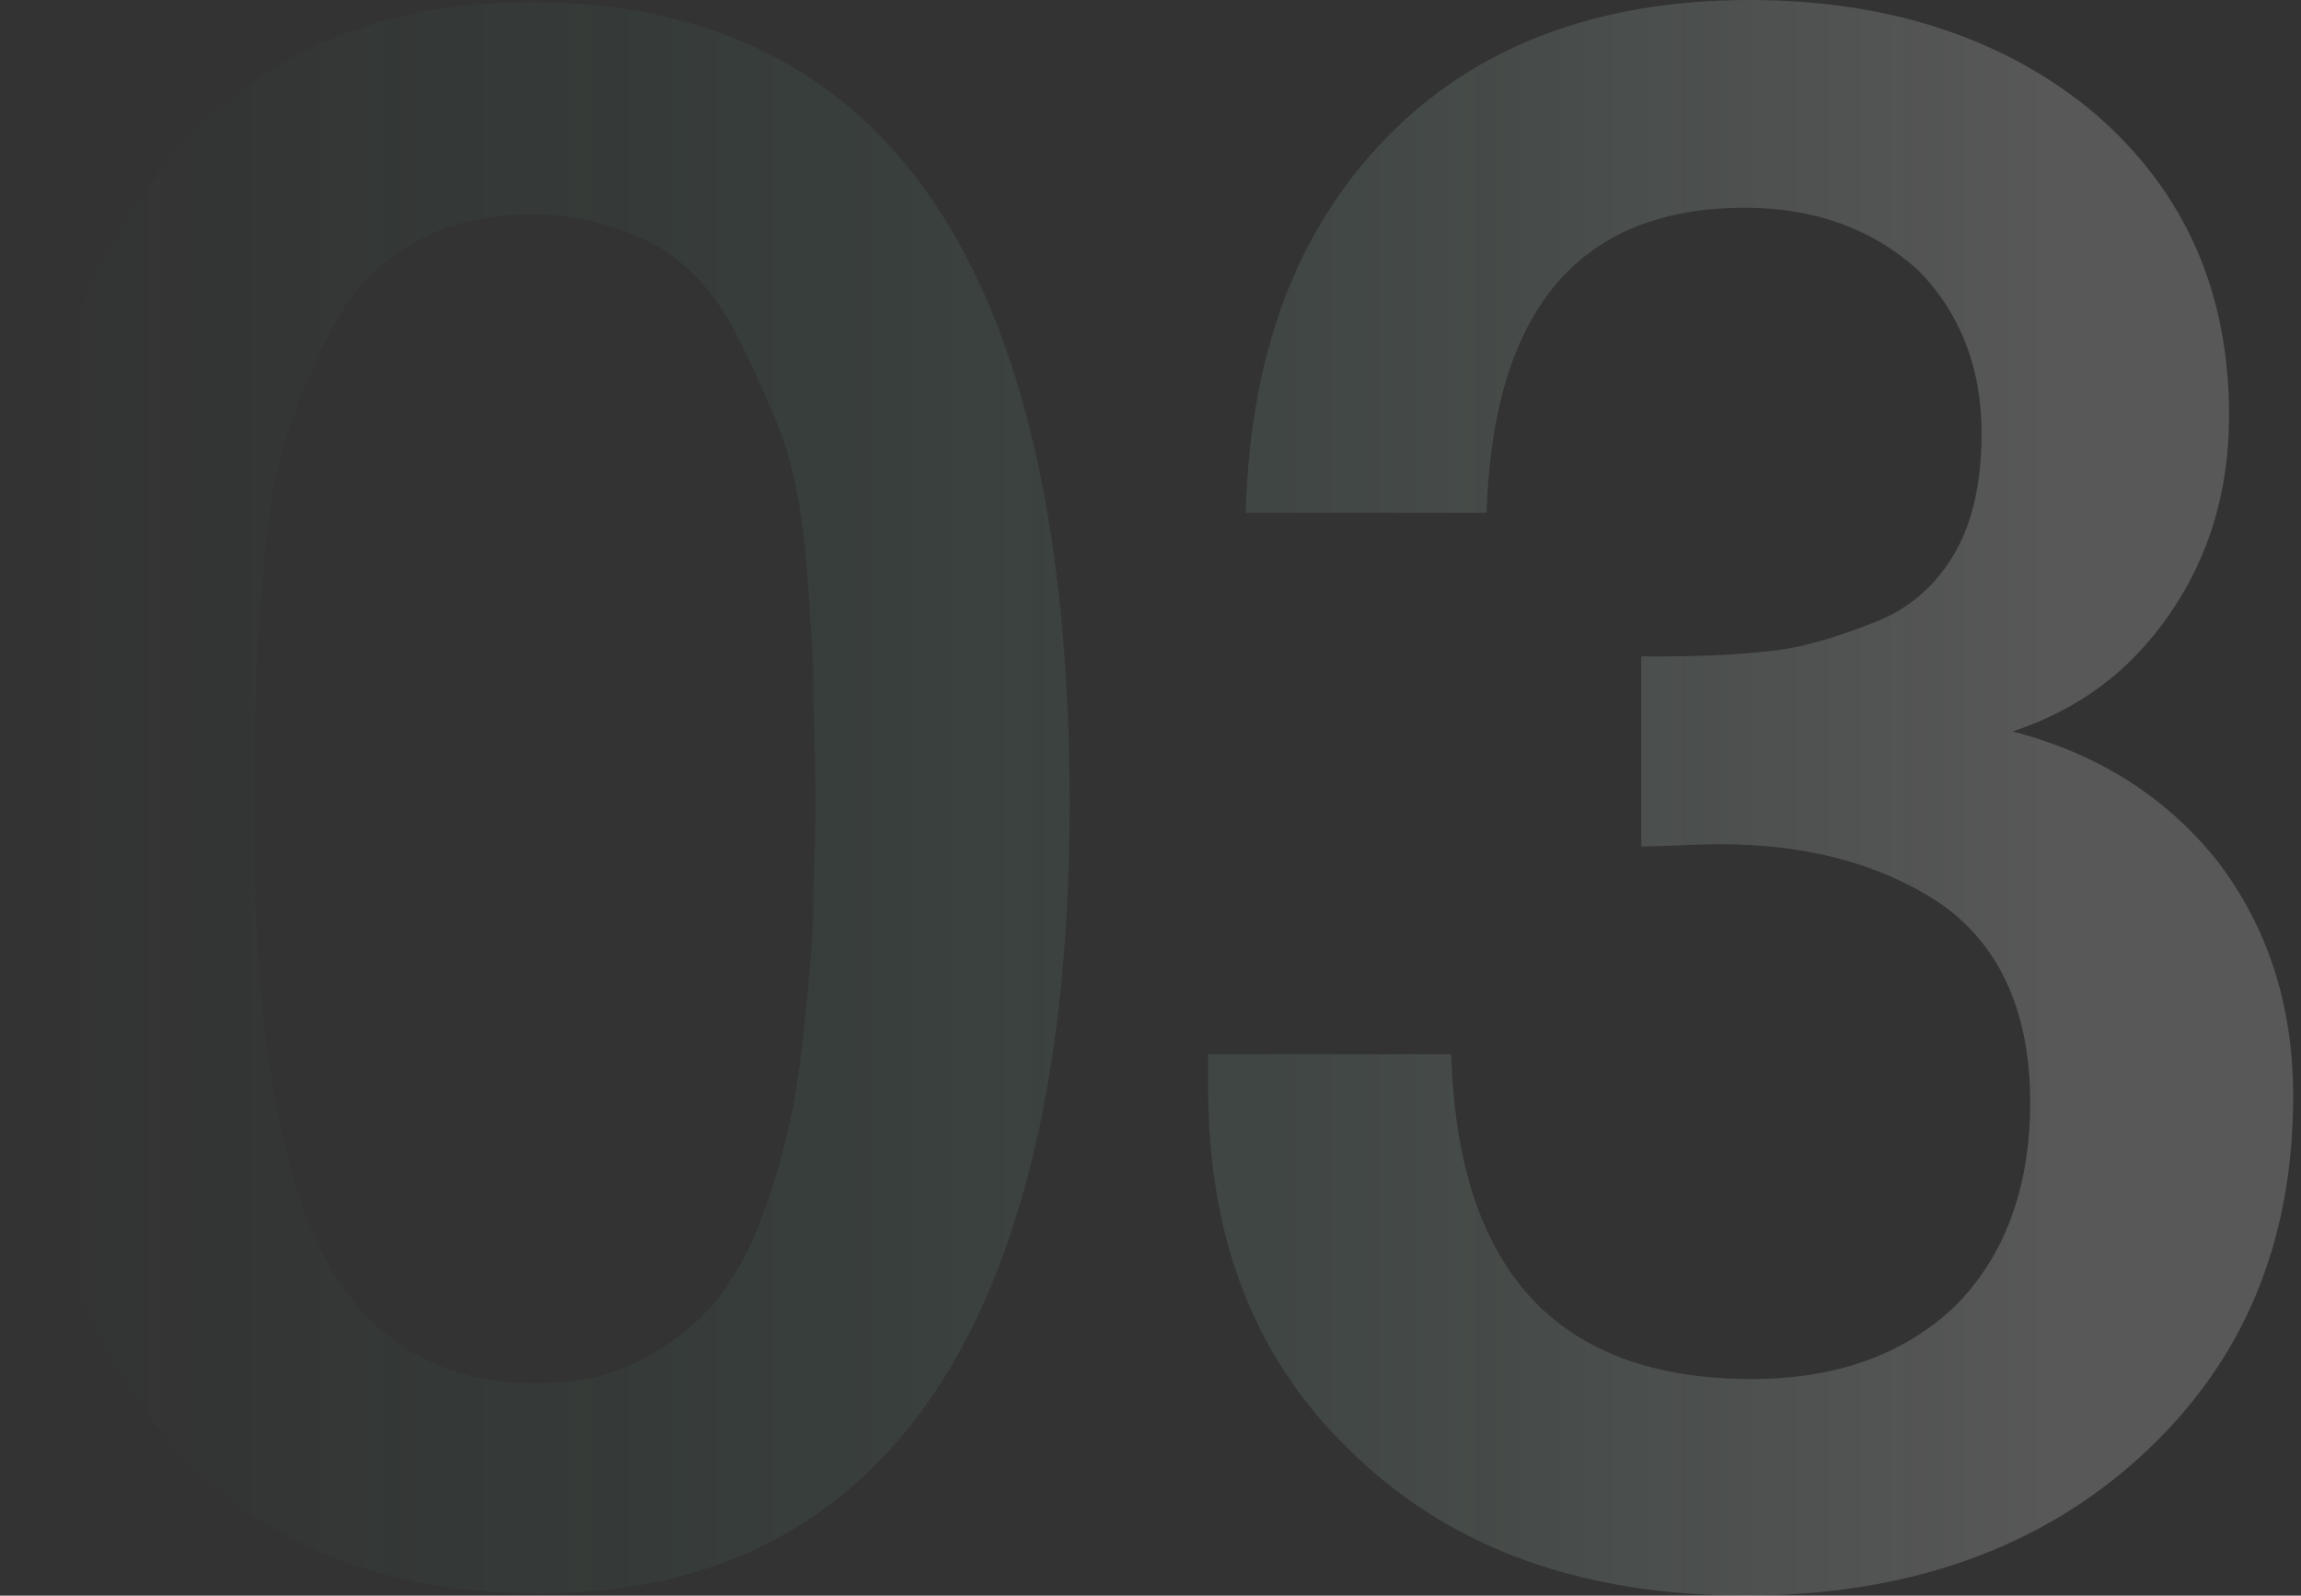 <svg width="137" height="95" viewBox="0 0 137 95" fill="none" xmlns="http://www.w3.org/2000/svg">
<rect x="0" y="0" width="137" height="95" fill="#333333" stroke="none"/>
<g opacity="0.3">
<path d="M31.579 0.132C52.895 0.132 63.684 16.053 63.684 47.895C63.684 63.289 60.921 75 55.658 82.895C50.263 90.921 42.368 94.868 32.105 94.868C10.658 94.868 0 79.21 0 47.632C0 32.105 2.632 20.395 8.026 12.237C13.29 4.211 21.184 0.132 31.579 0.132ZM31.71 12.763C29.079 12.763 26.71 13.29 24.868 14.342C22.895 15.395 21.316 16.842 20.132 18.947C18.947 21.053 18.026 23.026 17.368 25.132C16.579 27.237 16.053 29.737 15.79 32.895C15.526 36.053 15.263 38.684 15.263 40.789C15.132 42.895 15.132 45.395 15.132 48.553C15.132 60.395 16.447 69.079 19.079 74.342C21.71 79.737 26.053 82.368 31.974 82.368C34.211 82.368 36.184 81.974 38.026 81.053C39.868 80.132 41.316 78.947 42.5 77.632C43.553 76.316 44.605 74.605 45.395 72.368C46.184 70.263 46.711 68.29 47.105 66.447C47.5 64.605 47.763 62.368 48.026 59.737C48.289 57.105 48.421 55 48.421 53.553C48.421 52.105 48.553 50.263 48.553 47.895C48.553 45 48.421 42.632 48.421 41.053C48.421 39.474 48.289 36.974 48.026 33.684C47.763 30.395 47.237 27.763 46.447 25.658C45.658 23.684 44.737 21.579 43.553 19.342C42.368 17.237 40.789 15.526 38.816 14.474C36.711 13.421 34.342 12.763 31.71 12.763Z" fill="url(#paint0_linear_324_2396)"/>
<path d="M74.166 30.526C74.43 21.053 77.193 13.684 82.587 8.158C87.85 2.763 95.087 0 104.166 0C112.587 0 119.561 2.368 124.824 6.842C130.087 11.447 132.719 17.368 132.719 24.737C132.719 29.21 131.535 33.158 129.166 36.579C126.798 40 123.772 42.237 119.824 43.553C124.956 44.868 129.035 47.5 132.061 51.316C134.956 55.132 136.535 59.737 136.535 65.263C136.535 74.079 133.508 81.184 127.456 86.71C121.403 92.237 113.508 95 103.903 95C94.298 95 86.535 92.237 80.745 86.71C74.824 81.184 71.93 73.947 71.93 64.737V62.763H86.403C86.798 75.658 92.719 82.105 104.298 82.105C109.298 82.105 113.377 80.658 116.403 77.763C119.298 74.868 120.877 70.79 120.877 65.658C120.877 60.395 119.166 56.447 115.745 53.947C112.324 51.579 107.851 50.263 102.456 50.263C100.745 50.263 99.166 50.395 97.719 50.395V39.079H99.035C101.666 39.079 104.035 38.947 106.008 38.684C107.851 38.421 109.824 37.763 111.798 36.974C113.772 36.184 115.351 34.737 116.403 32.895C117.456 31.053 117.982 28.684 117.982 25.79C117.982 21.842 116.666 18.553 114.166 16.053C111.535 13.684 108.114 12.368 103.903 12.368C94.035 12.368 88.903 18.421 88.508 30.526H74.166Z" fill="url(#paint1_linear_324_2396)"/>
</g>
<defs>
<linearGradient id="paint0_linear_324_2396" x1="121.523" y1="47.365" x2="-1.43848e-06" y2="47.365" gradientUnits="userSpaceOnUse">
<stop stop-color="white" stop-opacity="0.6"/>
<stop offset="0.975" stop-color="#2AB777" stop-opacity="0"/>
</linearGradient>
<linearGradient id="paint1_linear_324_2396" x1="121.523" y1="47.365" x2="-1.43848e-06" y2="47.365" gradientUnits="userSpaceOnUse">
<stop stop-color="white" stop-opacity="0.6"/>
<stop offset="0.975" stop-color="#2AB777" stop-opacity="0"/>
</linearGradient>
</defs>
</svg>

